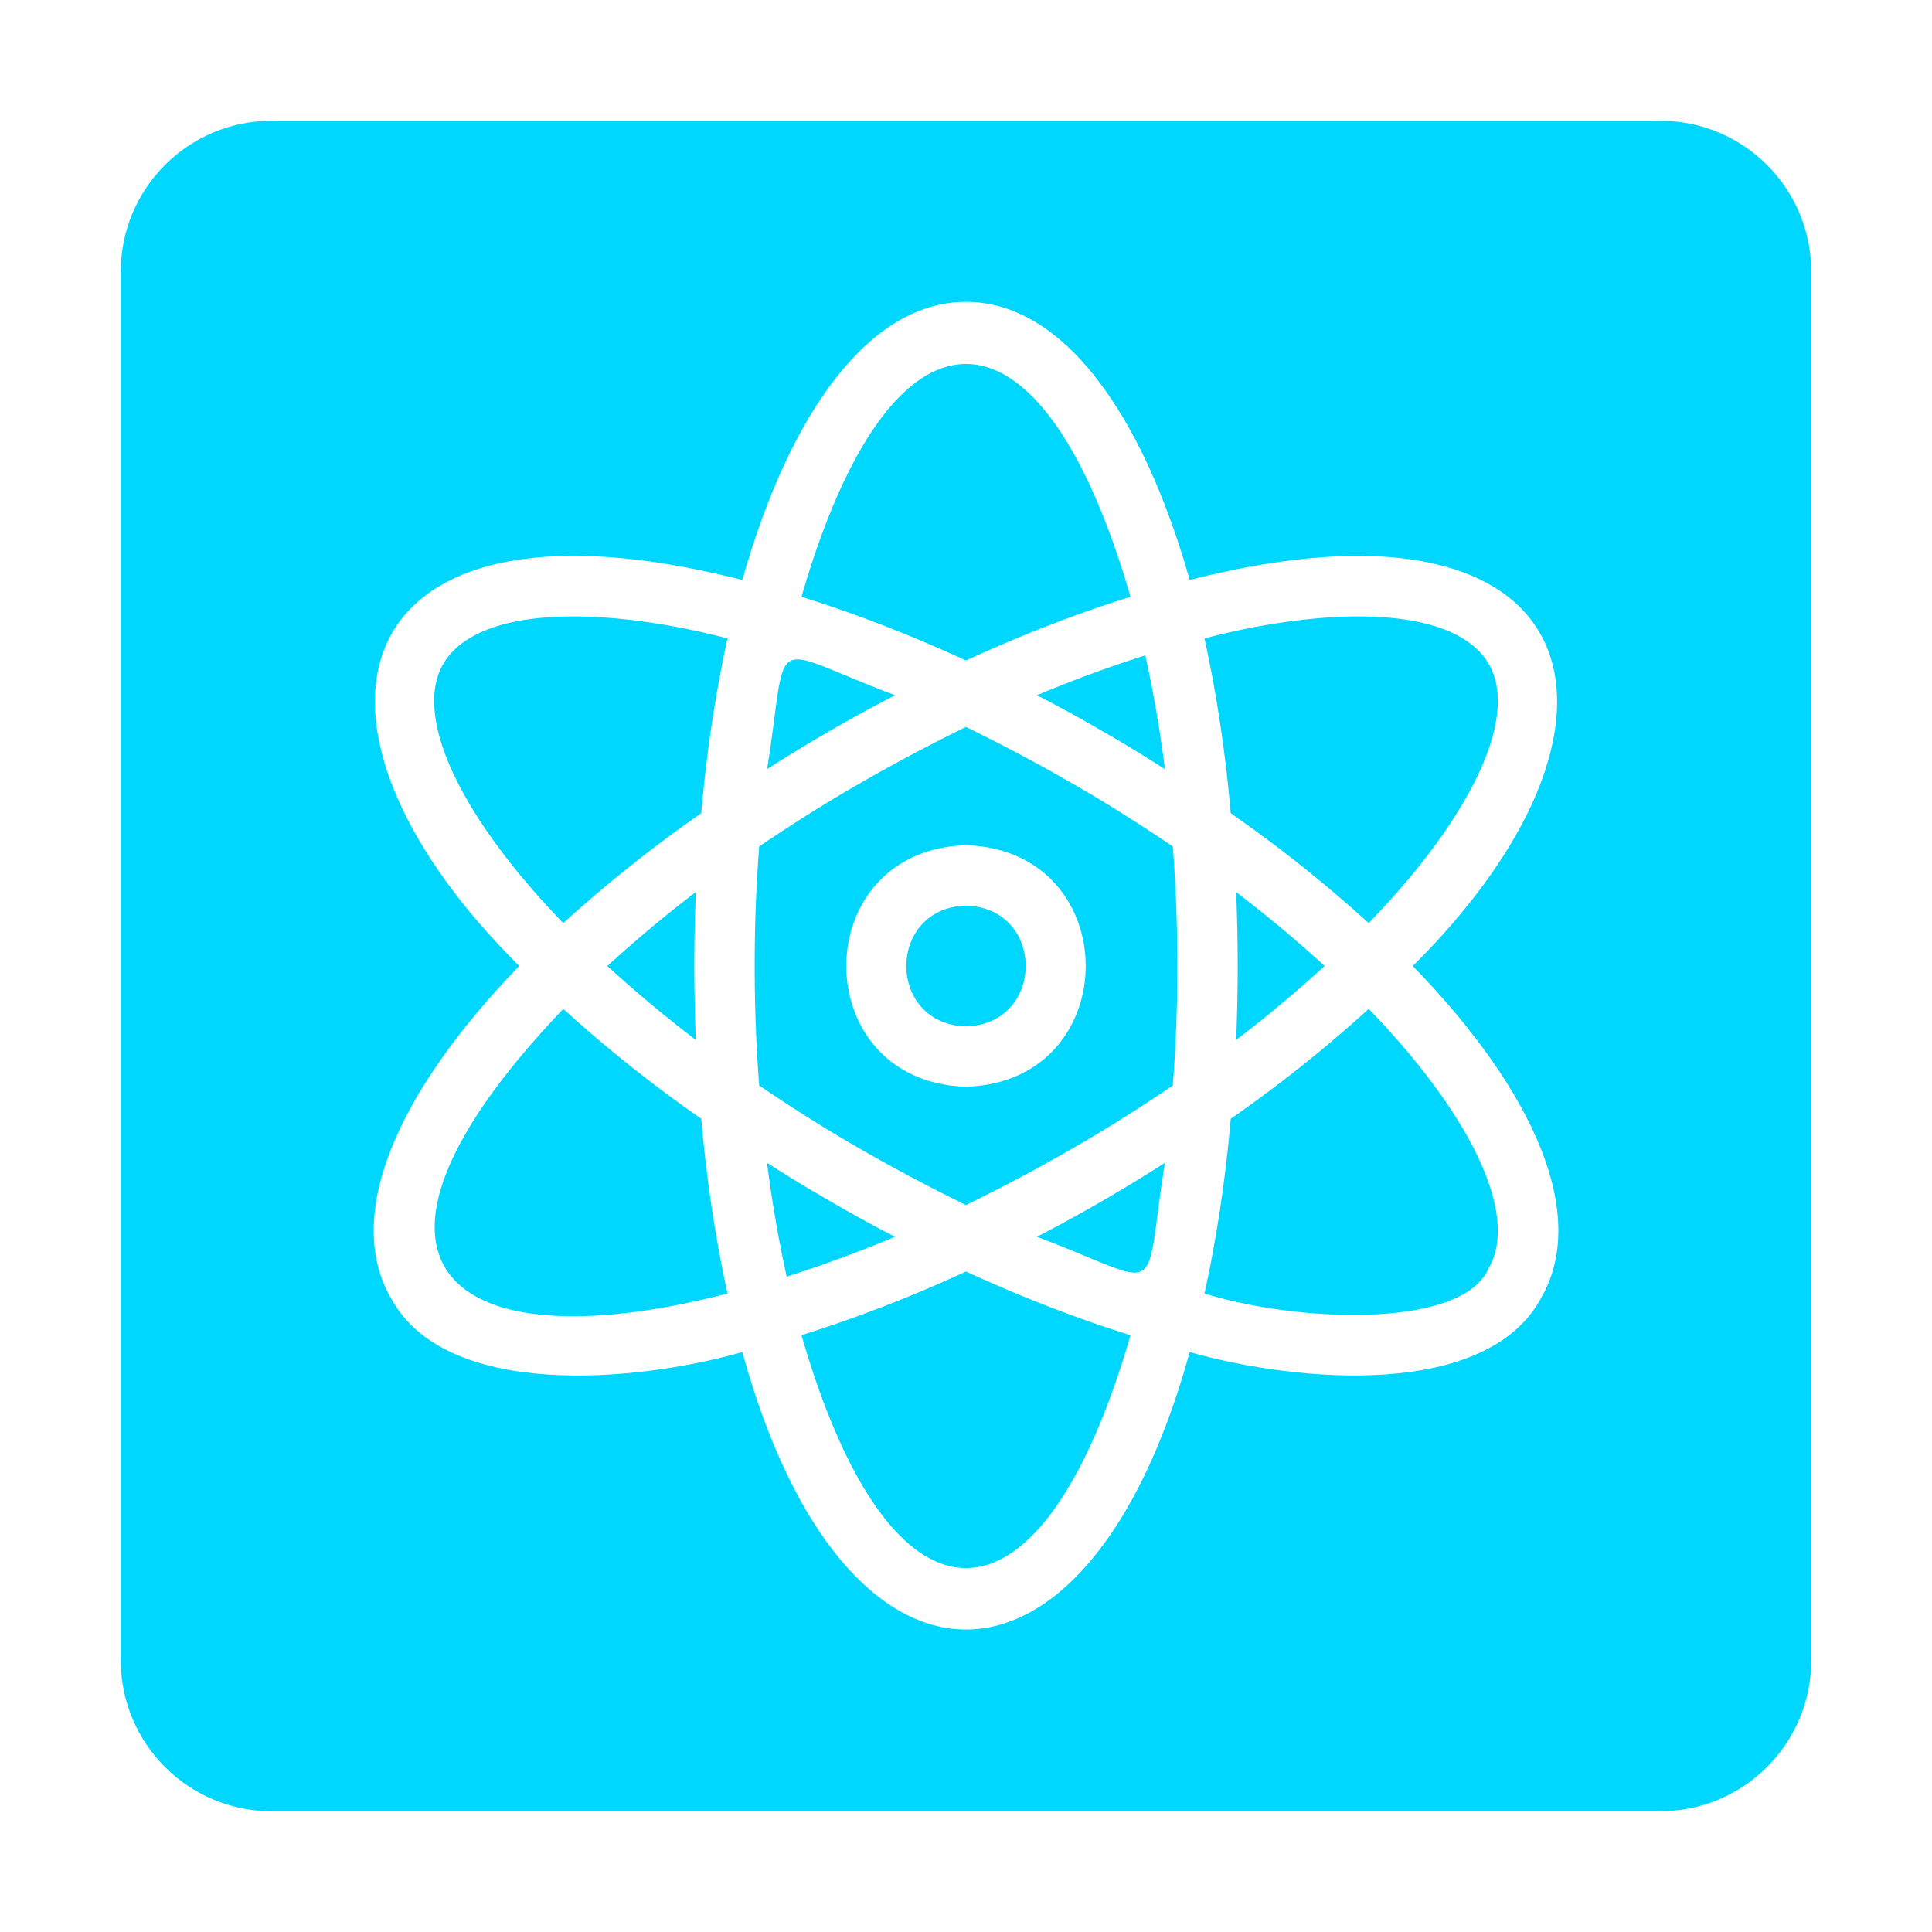 <svg xmlns="http://www.w3.org/2000/svg" version="1.1" xmlns:xlink="http://www.w3.org/1999/xlink" width="512" height="512" x="0" y="0" viewBox="0 0 64 64" style="enable-background:new 0 0 512 512" xml:space="preserve" class=""><g><path d="M55 4H9C6.24 4 4 6.24 4 9v46c0 2.76 2.24 5 5 5h46c2.76 0 5-2.24 5-5V9c0-2.76-2.24-5-5-5zm-3.95 39c-1.804 3.336-8.022 2.81-11.64 1.79-3.372 12.25-11.446 12.256-14.82 0-3.617 1.023-9.84 1.546-11.64-1.79-1.57-2.72.18-6.8 4.25-11-7.684-7.629-6.151-15.137 4.93-13.31.79.13 1.62.31 2.46.52C26.19 13.57 28.85 10 32 10s5.81 3.57 7.41 9.21c.84-.21 1.67-.39 2.46-.52C52.949 16.873 54.487 24.368 46.8 32c4.08 4.2 5.82 8.28 4.25 11z" fill="#00d7fe" opacity="1" data-original="#000000" class=""></path><path d="M27.5 39.79c-.72-.41-1.42-.84-2.09-1.27.17 1.34.39 2.6.65 3.77 1.17-.37 2.37-.81 3.59-1.32-.72-.37-1.43-.76-2.15-1.18zM34.35 40.97c4.348 1.639 3.498 2.193 4.24-2.45a53.045 53.045 0 0 1-4.24 2.45zM43.88 32c-.88-.81-1.86-1.63-2.93-2.45.03.8.05 1.62.05 2.45 0 .83-.02 1.65-.05 2.45A42.56 42.56 0 0 0 43.88 32zM36.5 24.21c.72.41 1.42.84 2.09 1.27-.17-1.34-.39-2.6-.65-3.77-1.17.37-2.37.81-3.59 1.32.72.37 1.43.76 2.15 1.18zM29.65 23.03c-4.348-1.639-3.498-2.193-4.24 2.45a53.064 53.064 0 0 1 4.24-2.45zM35.5 25.94c-1.16-.67-2.34-1.29-3.5-1.86a59.29 59.29 0 0 0-3.5 1.86c-1.19.68-2.3 1.39-3.35 2.1-.1 1.27-.15 2.59-.15 3.96s.05 2.69.15 3.96c1.05.71 2.16 1.42 3.35 2.1 1.16.67 2.34 1.29 3.5 1.86 1.16-.57 2.34-1.19 3.5-1.86 1.19-.68 2.3-1.39 3.35-2.1.1-1.27.15-2.59.15-3.96s-.05-2.69-.15-3.96c-1.05-.71-2.16-1.42-3.35-2.1zM32 36c-5.287-.162-5.286-7.839 0-8 5.287.162 5.286 7.839 0 8zM20.12 32c.88.81 1.86 1.63 2.93 2.45-.03-.8-.05-1.62-.05-2.45 0-.83.02-1.65.05-2.45A42.56 42.56 0 0 0 20.12 32zM18.66 33.42c-7.982 8.366-3.94 11.85 5.44 9.43-.39-1.78-.69-3.72-.87-5.79a44.53 44.53 0 0 1-4.57-3.64zM26.55 44.23c2.979 10.284 7.921 10.283 10.9 0-1.77-.55-3.6-1.26-5.45-2.11a45.4 45.4 0 0 1-5.45 2.11zM40.77 37.06c-.18 2.07-.48 4.01-.87 5.79 3.178.975 8.577 1.16 9.42-.85.98-1.7-.49-4.97-3.98-8.58a44.53 44.53 0 0 1-4.57 3.64zM45.02 20.42c-1.581-.006-3.47.292-5.12.73.39 1.78.69 3.72.87 5.79a44.53 44.53 0 0 1 4.57 3.64c3.49-3.61 4.96-6.88 3.98-8.58-.6-1.04-2.12-1.58-4.3-1.58zM37.45 19.77c-2.979-10.284-7.921-10.283-10.9 0 1.77.55 3.6 1.26 5.45 2.11 1.85-.85 3.68-1.56 5.45-2.11zM18.98 20.42c-2.18 0-3.7.54-4.3 1.58-.98 1.7.49 4.97 3.98 8.58a44.53 44.53 0 0 1 4.57-3.64c.18-2.07.48-4.01.87-5.79-1.648-.438-3.54-.736-5.12-.73z" fill="#00d7fe" opacity="1" data-original="#000000" class=""></path><path d="M32 30c-2.636.073-2.636 3.928 0 4 2.636-.073 2.636-3.928 0-4z" fill="#00d7fe" opacity="1" data-original="#000000" class=""></path></g></svg>